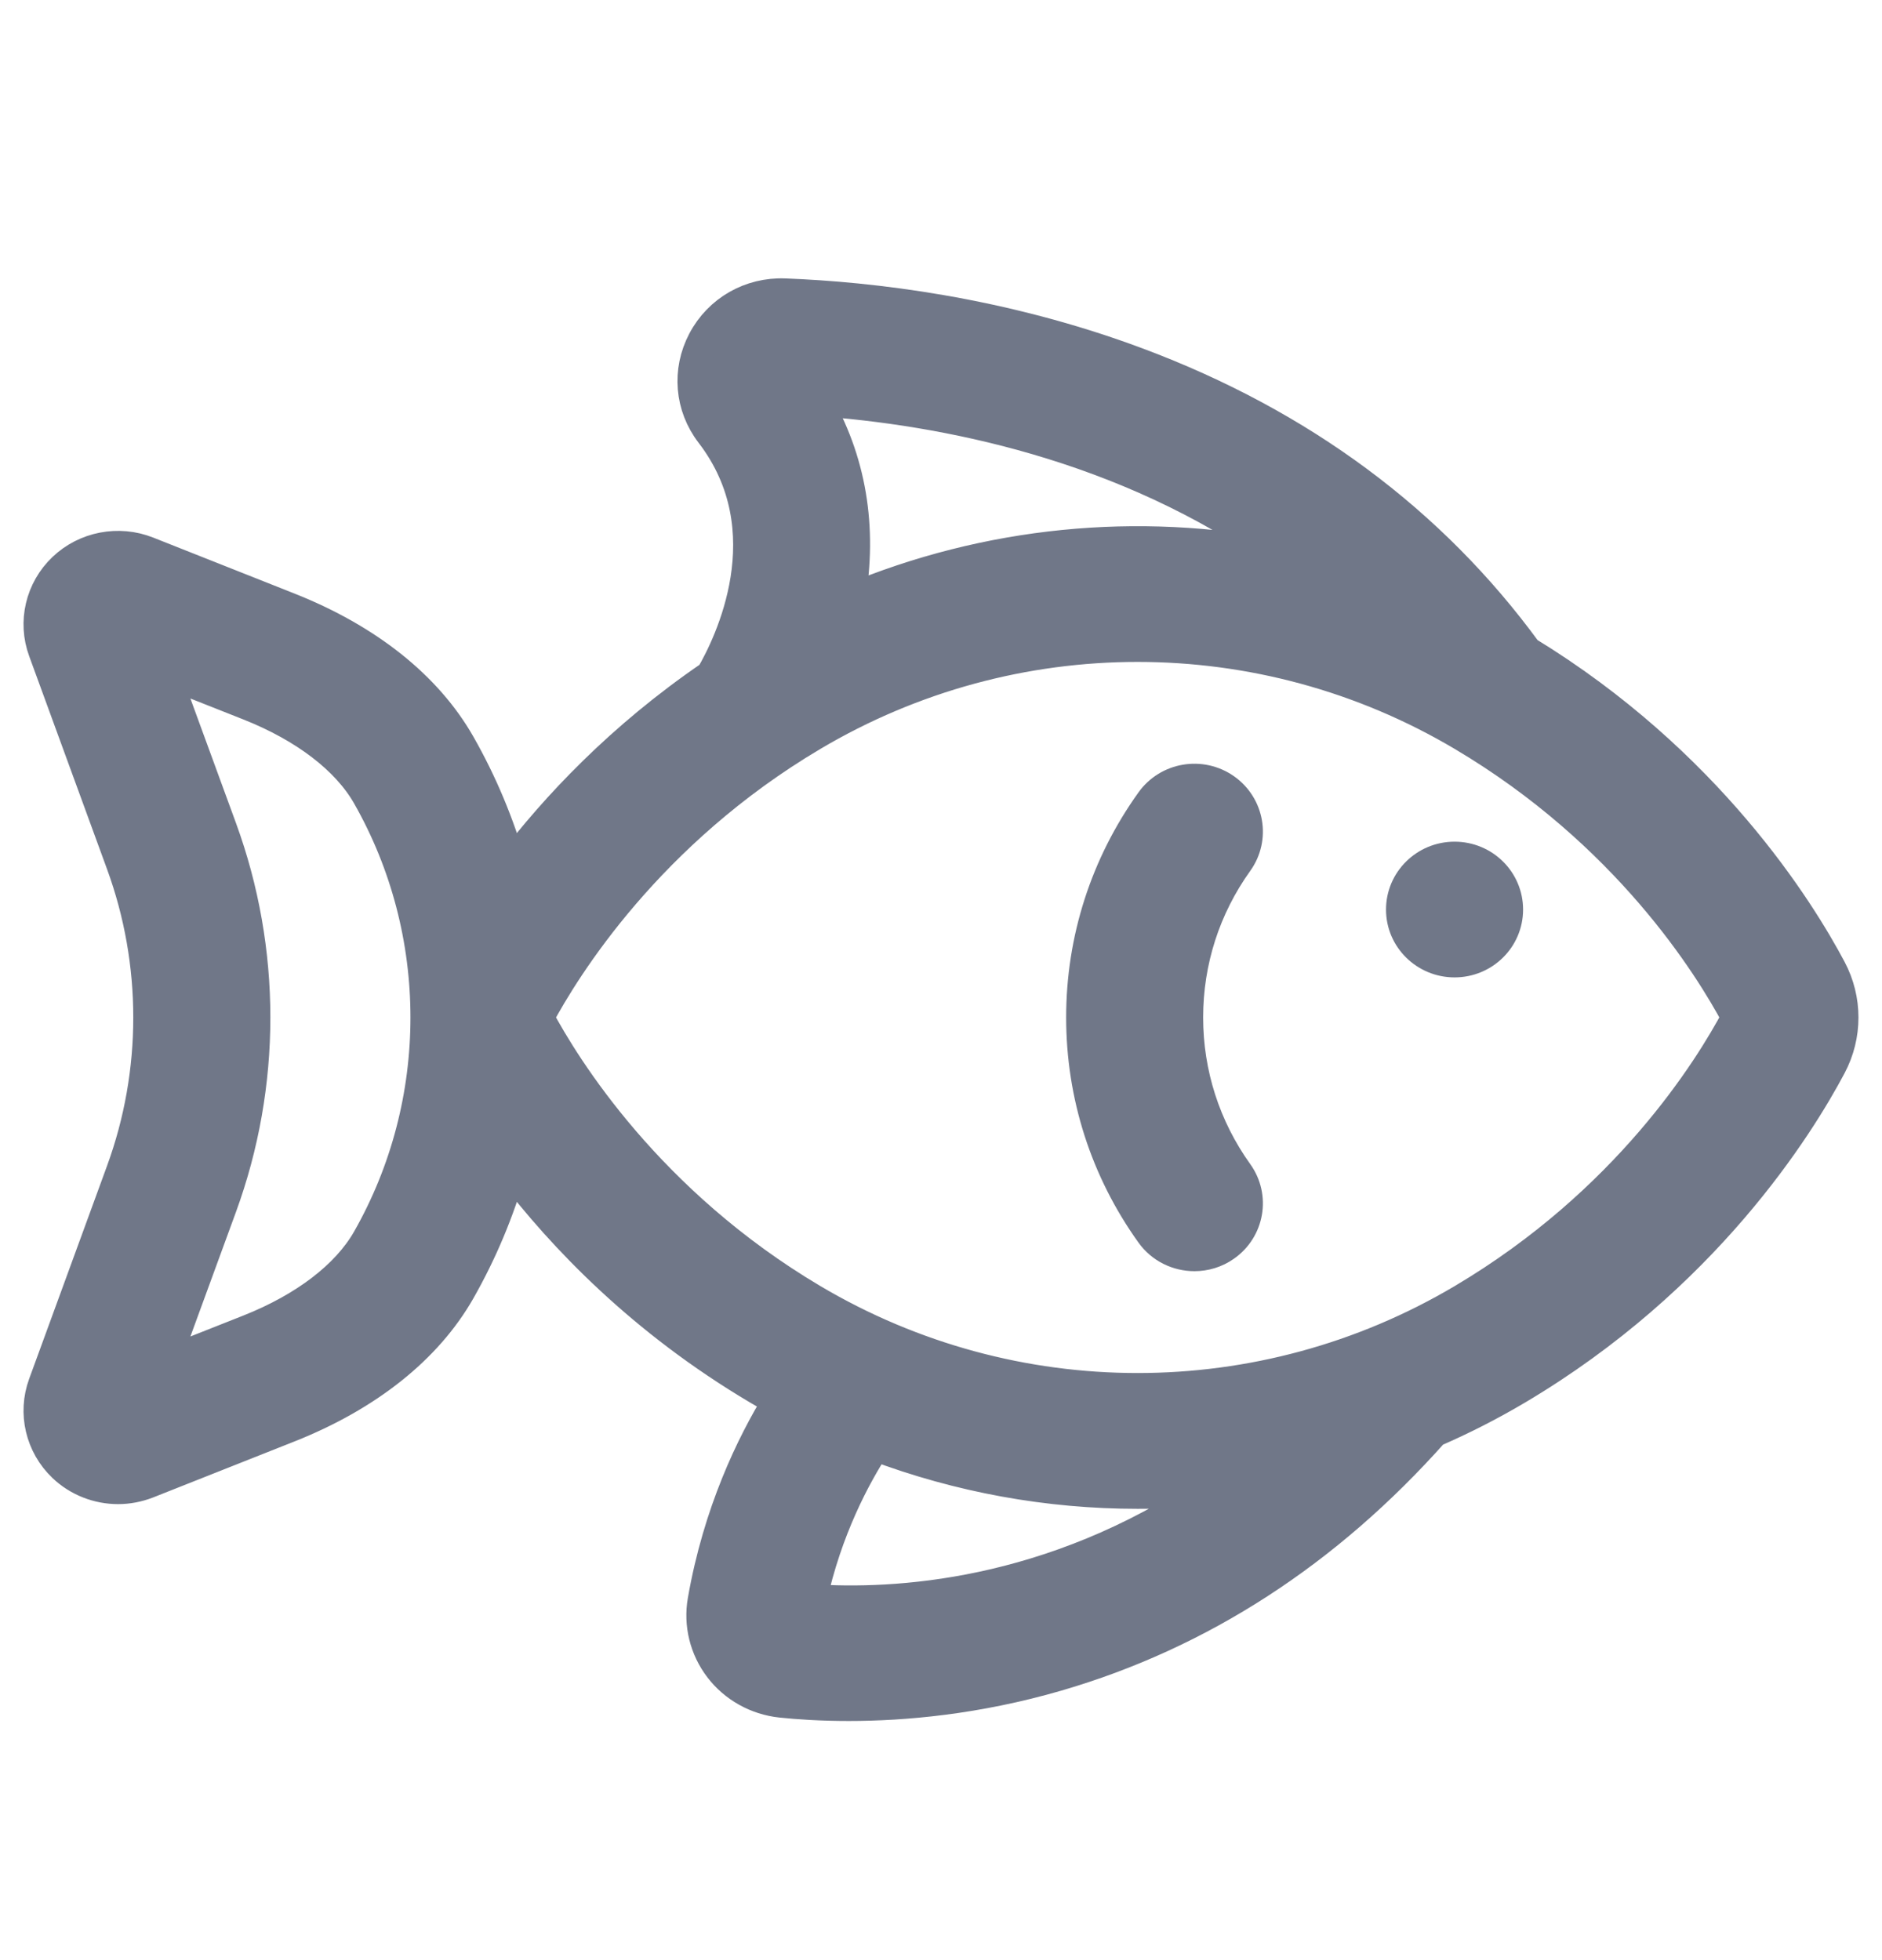 <svg width="24" height="25" viewBox="0 0 24 25" fill="none" xmlns="http://www.w3.org/2000/svg">
<path d="M23.346 12.361C22.946 11.607 21.775 9.721 19.469 8.313C18.256 6.65 16.587 5.412 14.506 4.633C12.761 3.98 11.097 3.793 10.008 3.751C9.571 3.734 9.171 3.962 8.968 4.347C8.766 4.73 8.804 5.182 9.067 5.525C10.024 6.772 9.301 8.223 9.071 8.618C7.917 9.406 7.084 10.297 6.514 11.046C6.36 10.507 6.142 9.984 5.862 9.493C5.442 8.756 4.687 8.155 3.681 7.756L1.879 7.042C1.512 6.897 1.091 6.978 0.807 7.249C0.522 7.52 0.425 7.933 0.56 8.3L1.553 11.017C2.015 12.281 2.015 13.674 1.553 14.938L0.56 17.654C0.425 18.022 0.522 18.434 0.807 18.706C0.997 18.887 1.25 18.984 1.506 18.984C1.631 18.984 1.758 18.96 1.879 18.913L3.681 18.199C4.687 17.8 5.442 17.199 5.862 16.462C6.142 15.97 6.36 15.448 6.514 14.908C7.178 15.781 8.197 16.845 9.667 17.716C9.753 17.767 9.841 17.817 9.928 17.866C9.588 18.42 9.165 19.291 8.969 20.415C8.916 20.716 8.993 21.028 9.18 21.272C9.366 21.516 9.65 21.674 9.958 21.707C10.176 21.73 10.47 21.75 10.823 21.75C11.521 21.75 12.45 21.67 13.481 21.37C15.306 20.839 16.92 19.793 18.283 18.259C18.646 18.102 19.001 17.921 19.347 17.716C21.734 16.301 22.939 14.362 23.346 13.594C23.551 13.208 23.551 12.747 23.346 12.361ZM16.355 7.093C14.514 6.727 12.589 6.914 10.832 7.652C10.993 6.729 10.846 5.86 10.401 5.105C12.005 5.218 14.34 5.654 16.355 7.093ZM4.688 15.809C4.423 16.273 3.887 16.683 3.179 16.964L2.087 17.396L2.821 15.39C3.39 13.834 3.39 12.12 2.821 10.565L2.087 8.559L3.179 8.991C3.887 9.272 4.423 9.682 4.688 10.146C5.683 11.892 5.683 14.062 4.688 15.809ZM10.343 20.404C10.539 19.503 10.905 18.823 11.159 18.433C12.237 18.84 13.372 19.044 14.507 19.044C14.818 19.044 15.129 19.028 15.439 18.998C13.398 20.372 11.404 20.477 10.343 20.404ZM18.653 16.575C16.096 18.091 12.918 18.091 10.36 16.575C8.267 15.334 7.206 13.62 6.863 12.977C7.207 12.334 8.268 10.62 10.36 9.38C12.918 7.863 16.096 7.863 18.653 9.38C20.747 10.621 21.798 12.31 22.153 12.976C21.798 13.645 20.747 15.334 18.653 16.575Z" fill="#707788" stroke="#707788" stroke-width="0.4"/>
<path d="M18.549 12.266C18.922 12.266 19.223 11.968 19.223 11.601C19.223 11.233 18.922 10.935 18.549 10.935C18.177 10.935 17.875 11.233 17.875 11.601C17.875 11.968 18.177 12.266 18.549 12.266Z" fill="#707788" stroke="#707788" stroke-width="0.4"/>
<path d="M15.62 10.063C15.316 9.851 14.896 9.922 14.681 10.223C14.102 11.031 13.796 11.984 13.796 12.977C13.796 13.971 14.102 14.924 14.681 15.732C14.812 15.915 15.02 16.013 15.232 16.013C15.366 16.013 15.502 15.974 15.62 15.891C15.924 15.679 15.996 15.264 15.781 14.964C15.364 14.381 15.143 13.694 15.143 12.977C15.143 12.26 15.364 11.573 15.781 10.991C15.996 10.691 15.924 10.276 15.62 10.063Z" fill="#707788" stroke="#707788" stroke-width="0.4"/>
</svg>

